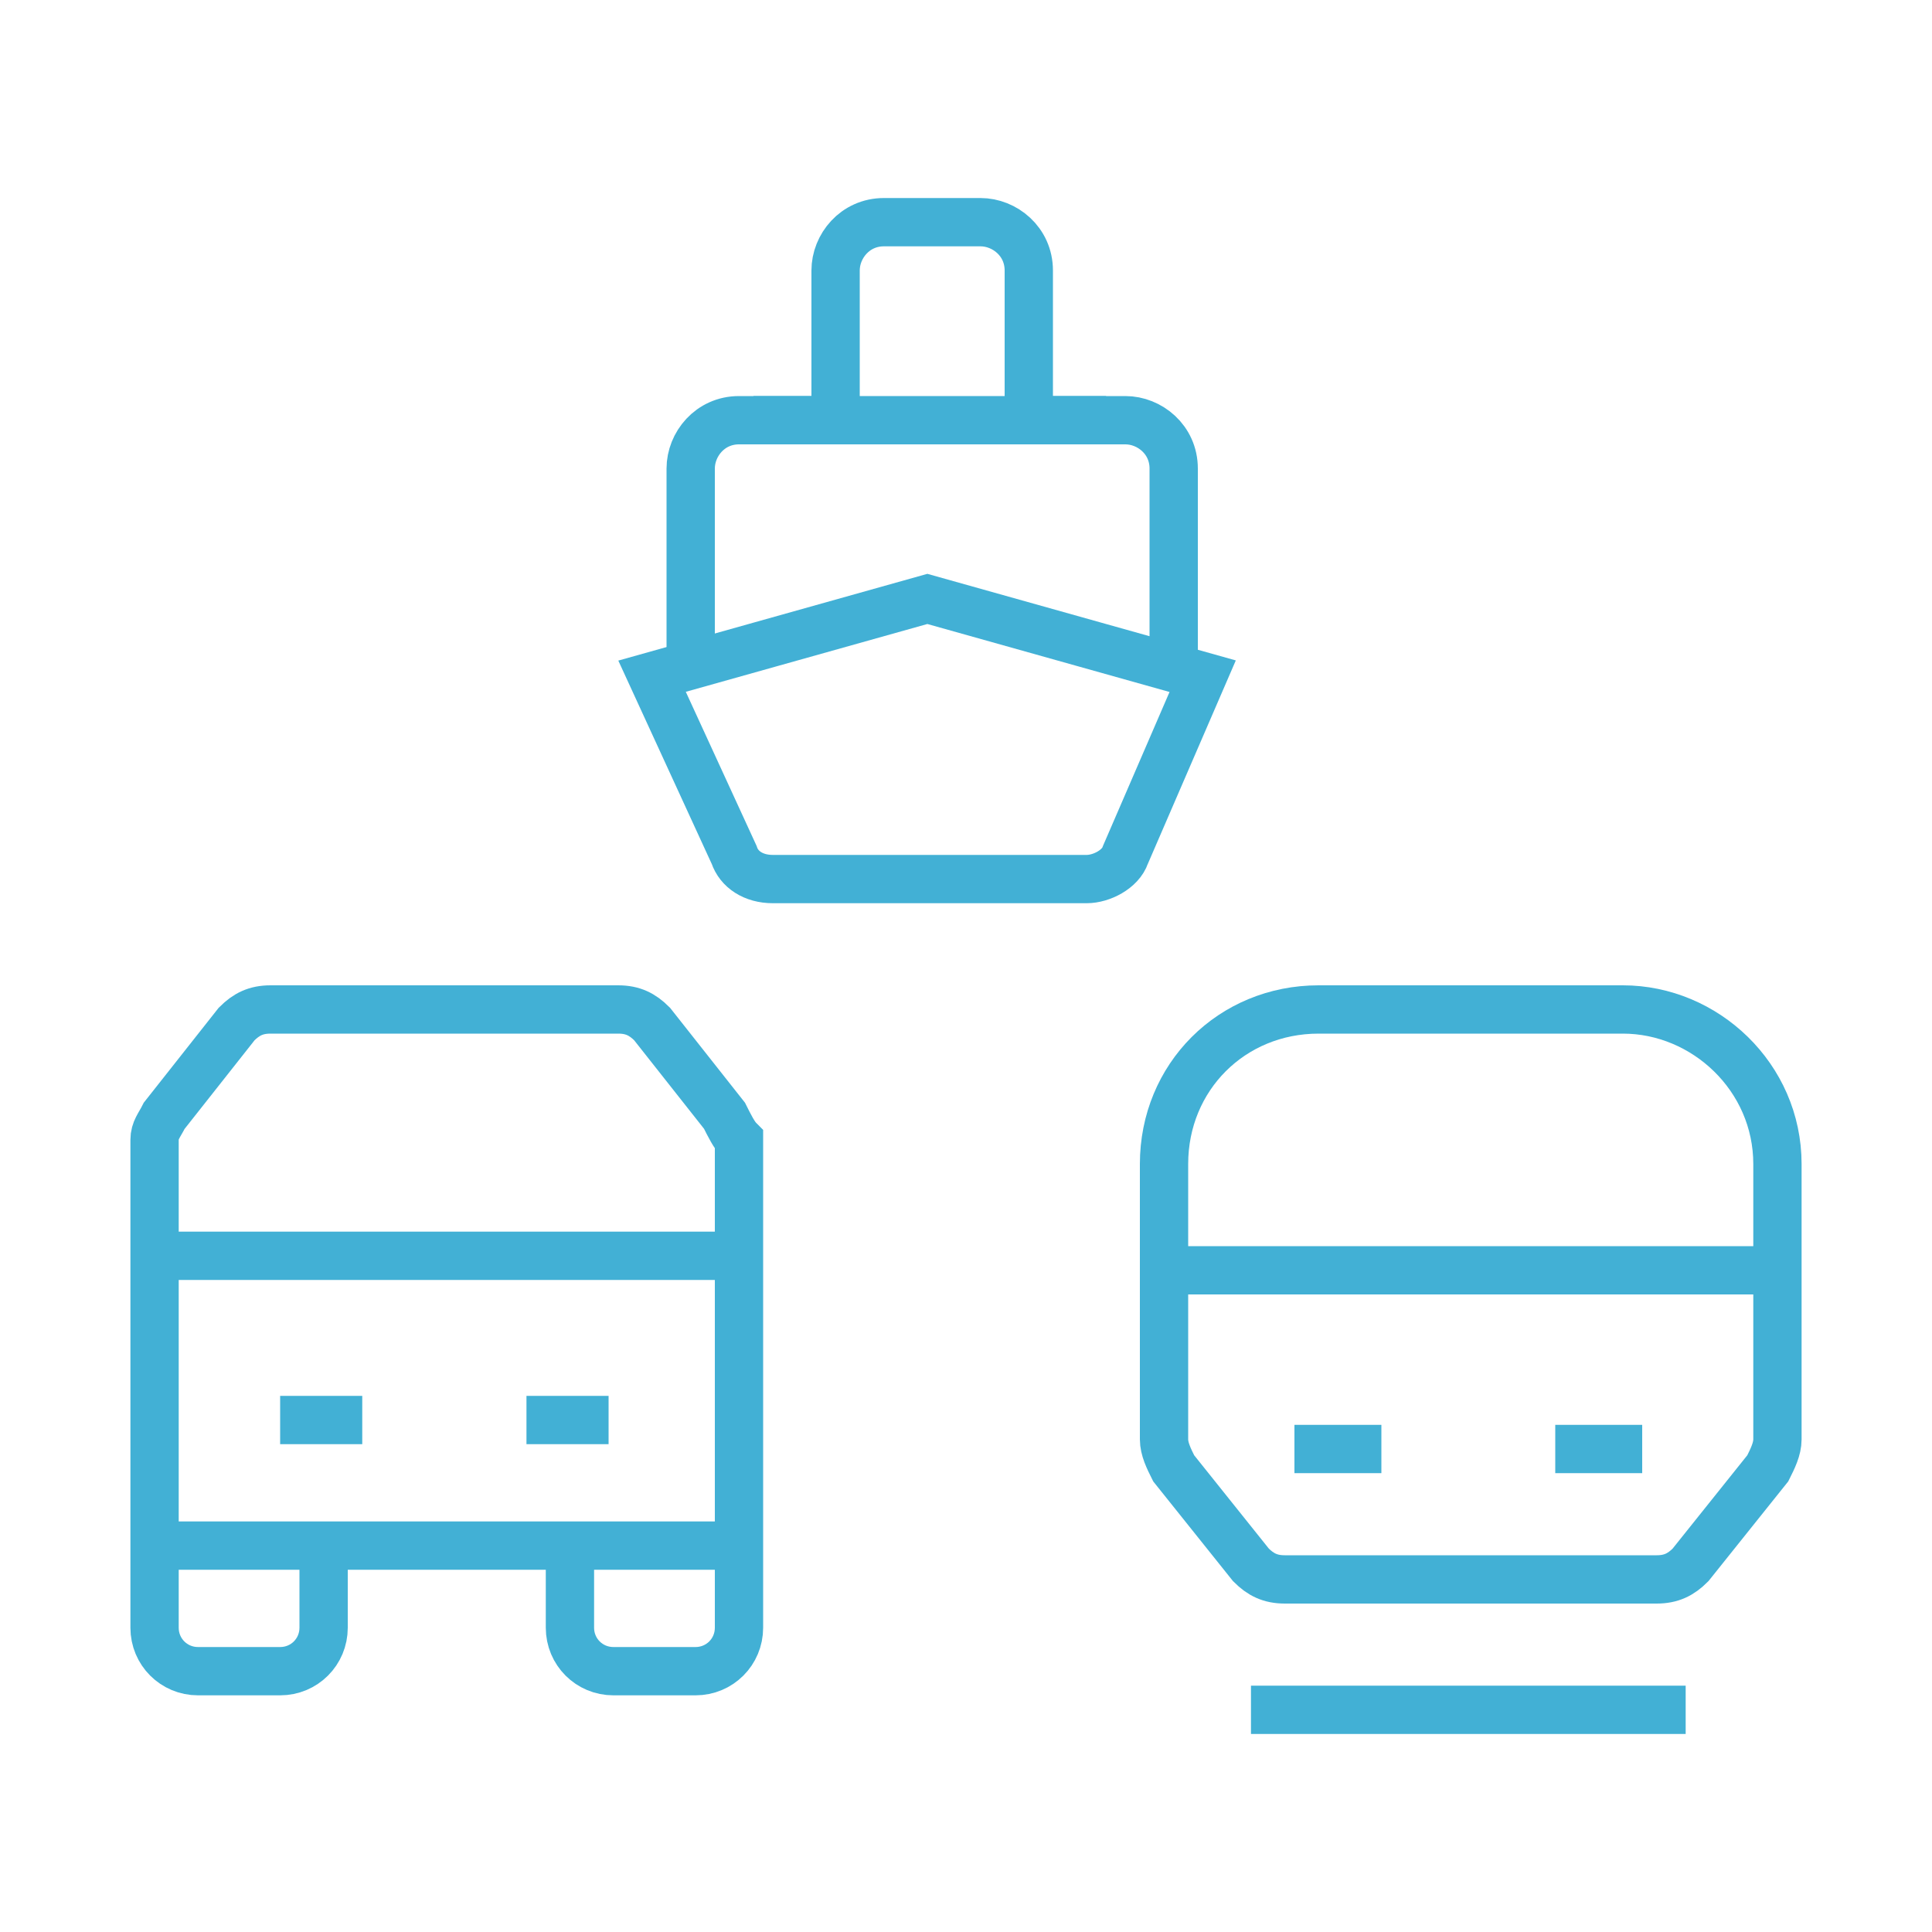 <?xml version="1.0" encoding="UTF-8"?>
<svg id="Layer_1" xmlns="http://www.w3.org/2000/svg" version="1.1" viewBox="0 0 40 40">
  <!-- Generator: Adobe Illustrator 29.6.1, SVG Export Plug-In . SVG Version: 2.1.1 Build 9)  -->
  <defs>
    <style>
      .st0 {
        fill: none;
        stroke: #42b0d5;
        stroke-miterlimit: 10;
      }
    </style>
  </defs>
  <path class="st0" d="M15,23.1l-1.5-1.9c-.2-.2-.4-.3-.7-.3h-7.2c-.3,0-.5.1-.7.3l-1.5,1.9c-.1.2-.2.3-.2.5v10.1c0,.5.4.9.9.9h1.7c.5,0,.9-.4.9-.9v-1.7h5.1v1.7c0,.5.4.9.9.9h1.7c.5,0,.9-.4.9-.9v-10.1c-.1-.1-.2-.3-.3-.5ZM15.2,32H3.3M15.2,26H3.2"/>
  <line class="st0" x1="7.5" y1="29.4" x2="5.8" y2="29.4"/>
  <line class="st0" x1="12.6" y1="29.4" x2="10.9" y2="29.4"/>
  <path class="st0" d="M24.3,13.7v-4c0-.6-.5-1-1-1h-2v-3.1c0-.6-.5-1-1-1h-2c-.6,0-1,.5-1,1v3.1h-2c-.6,0-1,.5-1,1v4"/>
  <line class="st0" x1="15.6" y1="8.7" x2="22.9" y2="8.7"/>
  <path class="st0" d="M23.3,17.7c-.1.3-.5.5-.8.5h-6.5c-.4,0-.7-.2-.8-.5l-1.7-3.7,5.7-1.6,5.7,1.6-1.6,3.7Z"/>
  <line class="st0" x1="28.6" y1="30" x2="26.8" y2="30"/>
  <line class="st0" x1="34" y1="30" x2="32.2" y2="30"/>
  <path class="st0" d="M33.6,20.9h-6.3c-1.8,0-3.2,1.4-3.2,3.2v5.7c0,.2.1.4.2.6h0l1.6,2c.2.2.4.3.7.3h7.7c.3,0,.5-.1.7-.3l1.6-2c.1-.2.2-.4.2-.6v-5.7c0-1.8-1.5-3.2-3.2-3.2ZM36.9,26.3h-12.9"/>
  <line class="st0" x1="34.9" y1="35.4" x2="25.9" y2="35.4"/>
</svg>